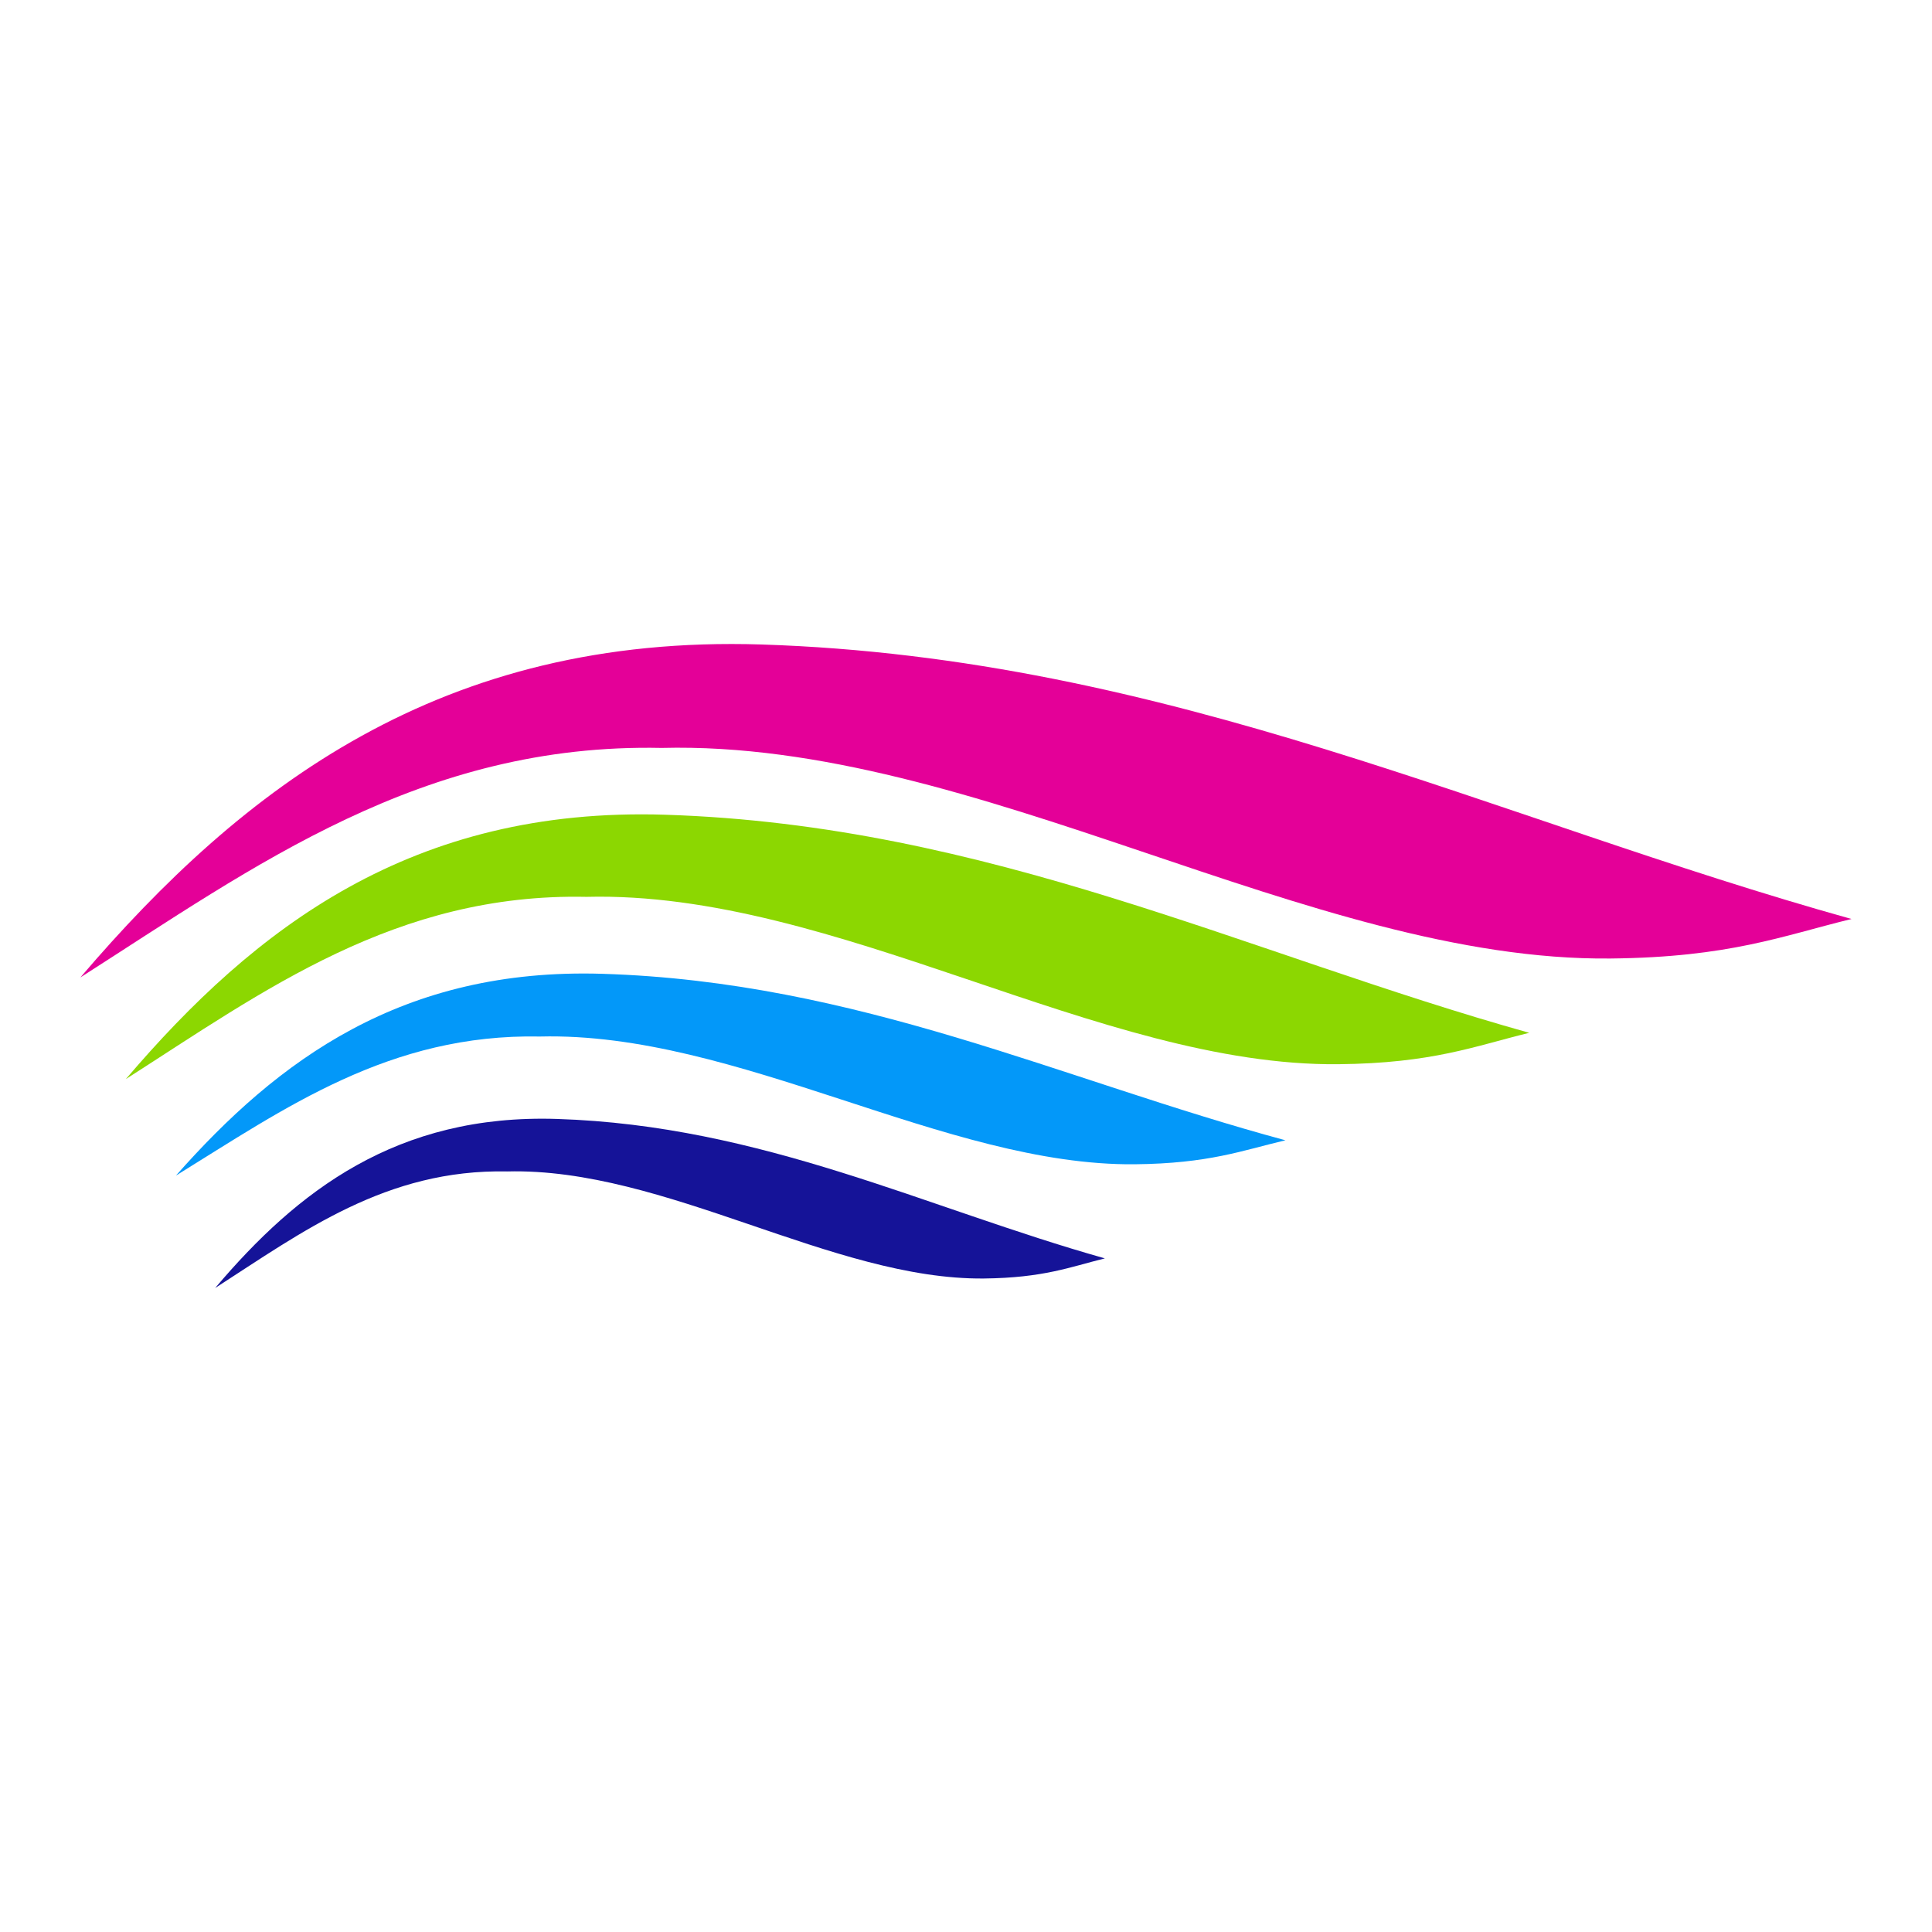 <svg xmlns="http://www.w3.org/2000/svg" width="24" height="24" fill="none" viewBox="0 0 24 24"><path fill="#151398" d="M2.673 16c1.016-1.2 2.253-2.165 4.249-2.1 2.546.082 4.568 1.102 6.803 1.732-.432.107-.761.242-1.503.25-1.88.018-3.96-1.38-5.921-1.33C4.8 14.521 3.76 15.3 2.673 16z"/><path fill="#0398F9" d="M2.185 14.604c1.266-1.433 2.81-2.584 5.299-2.507 3.176.098 5.696 1.316 8.484 2.068-.538.127-.95.289-1.874.298-2.344.022-4.938-1.648-7.385-1.587-1.87-.038-3.17.892-4.524 1.728z"/><path fill="#8CD701" d="M1.563 13.405c1.602-1.878 3.554-3.385 6.702-3.284 4.018.128 7.206 1.723 10.732 2.709-.68.166-1.2.378-2.37.39-2.965.03-6.246-2.158-9.342-2.079-2.364-.05-4.008 1.168-5.722 2.264z"/><path fill="#E40098" d="M1 12.14c2.02-2.363 4.484-4.26 8.457-4.134 5.07.162 9.093 2.17 13.543 3.41-.86.21-1.515.476-2.992.491-3.74.038-7.881-2.716-11.788-2.616-2.983-.063-5.058 1.47-7.22 2.85z"/></svg>